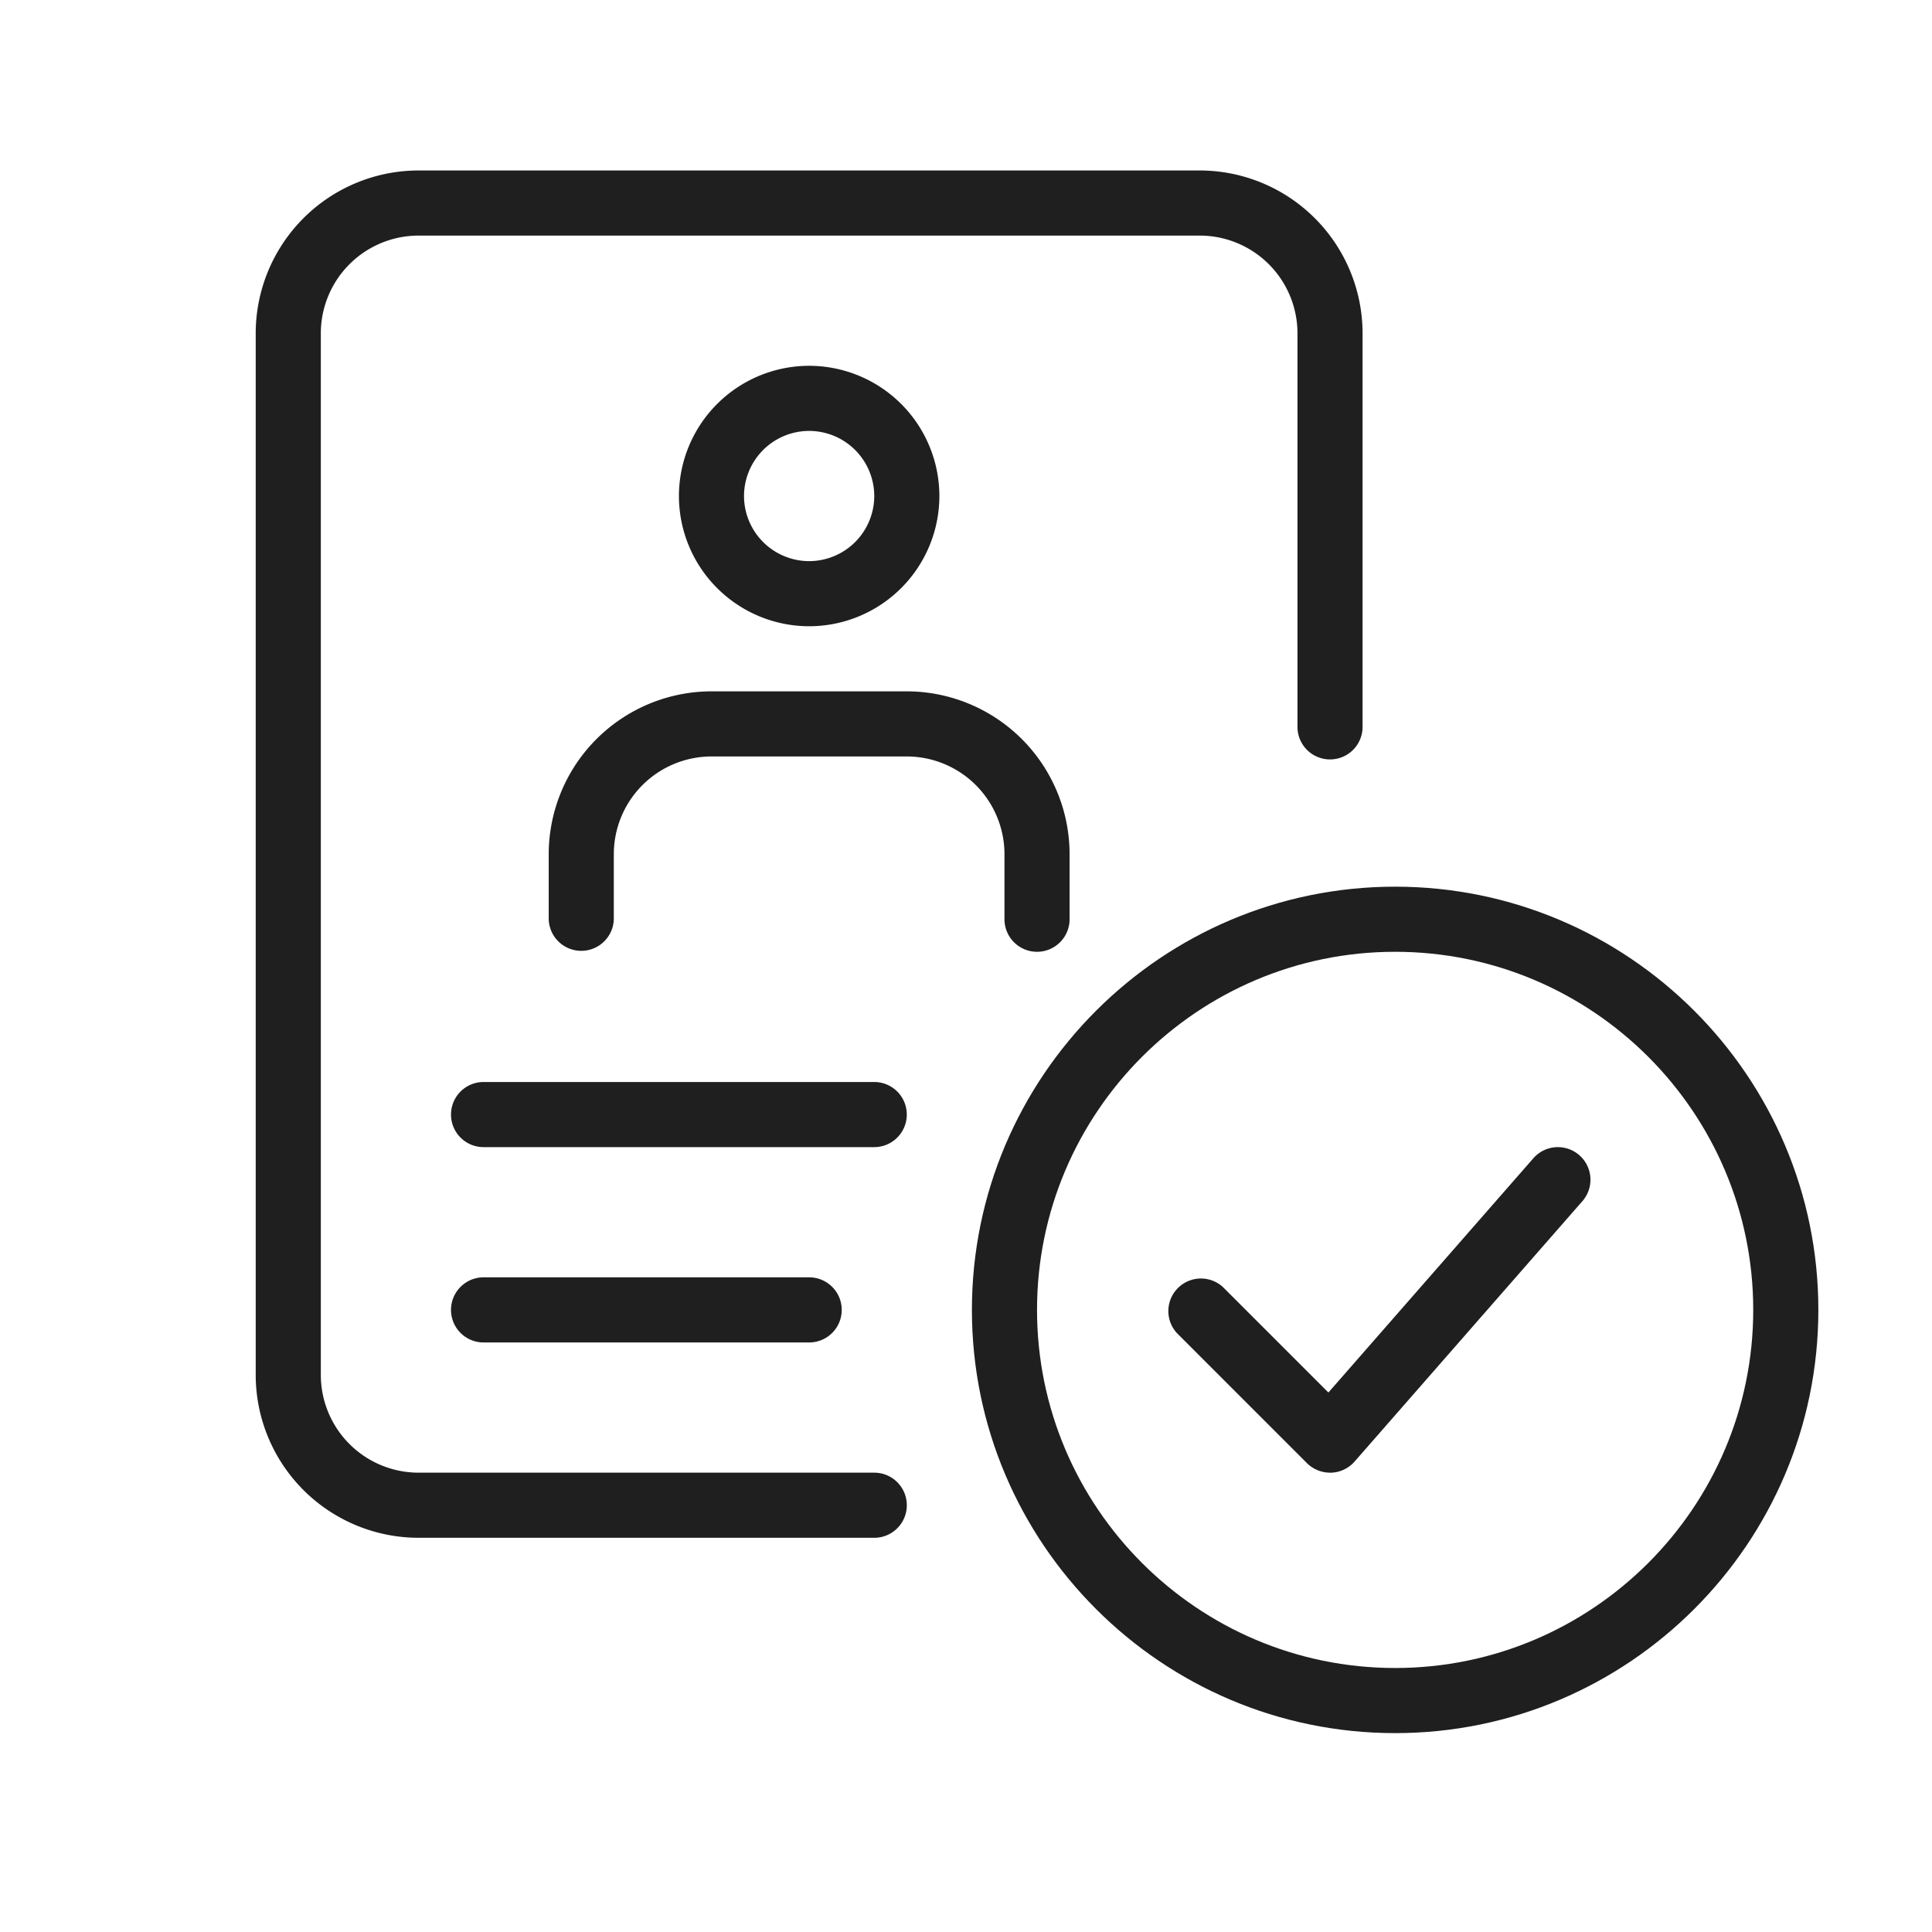 <svg width="68" height="68" fill="none" xmlns="http://www.w3.org/2000/svg"><path d="M30.77 40.375H17.02a1.146 1.146 0 0 1 0-2.292h13.75a1.146 1.146 0 0 1 0 2.292Zm-2.29 6.875H17.02a1.146 1.146 0 0 1 0-2.292h11.46a1.146 1.146 0 0 1 0 2.292Zm0-25.208a4.588 4.588 0 0 1-4.584-4.584 4.588 4.588 0 0 1 4.583-4.583 4.588 4.588 0 0 1 4.584 4.583 4.588 4.588 0 0 1-4.584 4.584Zm0-6.875a2.295 2.295 0 0 0-2.293 2.291 2.296 2.296 0 0 0 2.292 2.292 2.295 2.295 0 0 0 2.292-2.292 2.295 2.295 0 0 0-2.292-2.291ZM36.5 33.5a1.146 1.146 0 0 1-1.146-1.146v-2.291a3.442 3.442 0 0 0-3.437-3.438h-6.875a3.442 3.442 0 0 0-3.438 3.438v2.291a1.146 1.146 0 0 1-2.291 0v-2.291a5.737 5.737 0 0 1 5.729-5.73h6.875a5.737 5.737 0 0 1 5.729 5.73v2.291c0 .633-.514 1.146-1.146 1.146Z" fill="#1F1F1F"/><path d="M30.77 54.125H14.73A5.737 5.737 0 0 1 9 48.395V11.73A5.737 5.737 0 0 1 14.73 6h27.5a5.737 5.737 0 0 1 5.728 5.73v13.887a1.146 1.146 0 0 1-2.291 0V11.729a3.442 3.442 0 0 0-3.438-3.437h-27.5a3.442 3.442 0 0 0-3.437 3.437v36.667a3.442 3.442 0 0 0 3.437 3.437h16.042a1.146 1.146 0 0 1 0 2.292Z" fill="#1F1F1F"/><path d="M49.104 61c-8.213 0-14.896-6.682-14.896-14.896 0-8.213 6.683-14.896 14.896-14.896C57.318 31.208 64 37.891 64 46.104 64 54.318 57.318 61 49.104 61Zm0-27.5c-6.95 0-12.604 5.654-12.604 12.604 0 6.95 5.654 12.604 12.604 12.604 6.95 0 12.604-5.653 12.604-12.604 0-6.95-5.653-12.604-12.604-12.604Z" fill="#1F1F1F"/><path d="M46.813 51.833a1.16 1.16 0 0 1-.812-.334l-4.583-4.584a1.147 1.147 0 0 1 1.62-1.62l3.717 3.717 7.214-8.245a1.146 1.146 0 1 1 1.726 1.51l-8.02 9.167c-.21.238-.51.38-.826.39h-.036Z" fill="#1F1F1F"/></svg>
